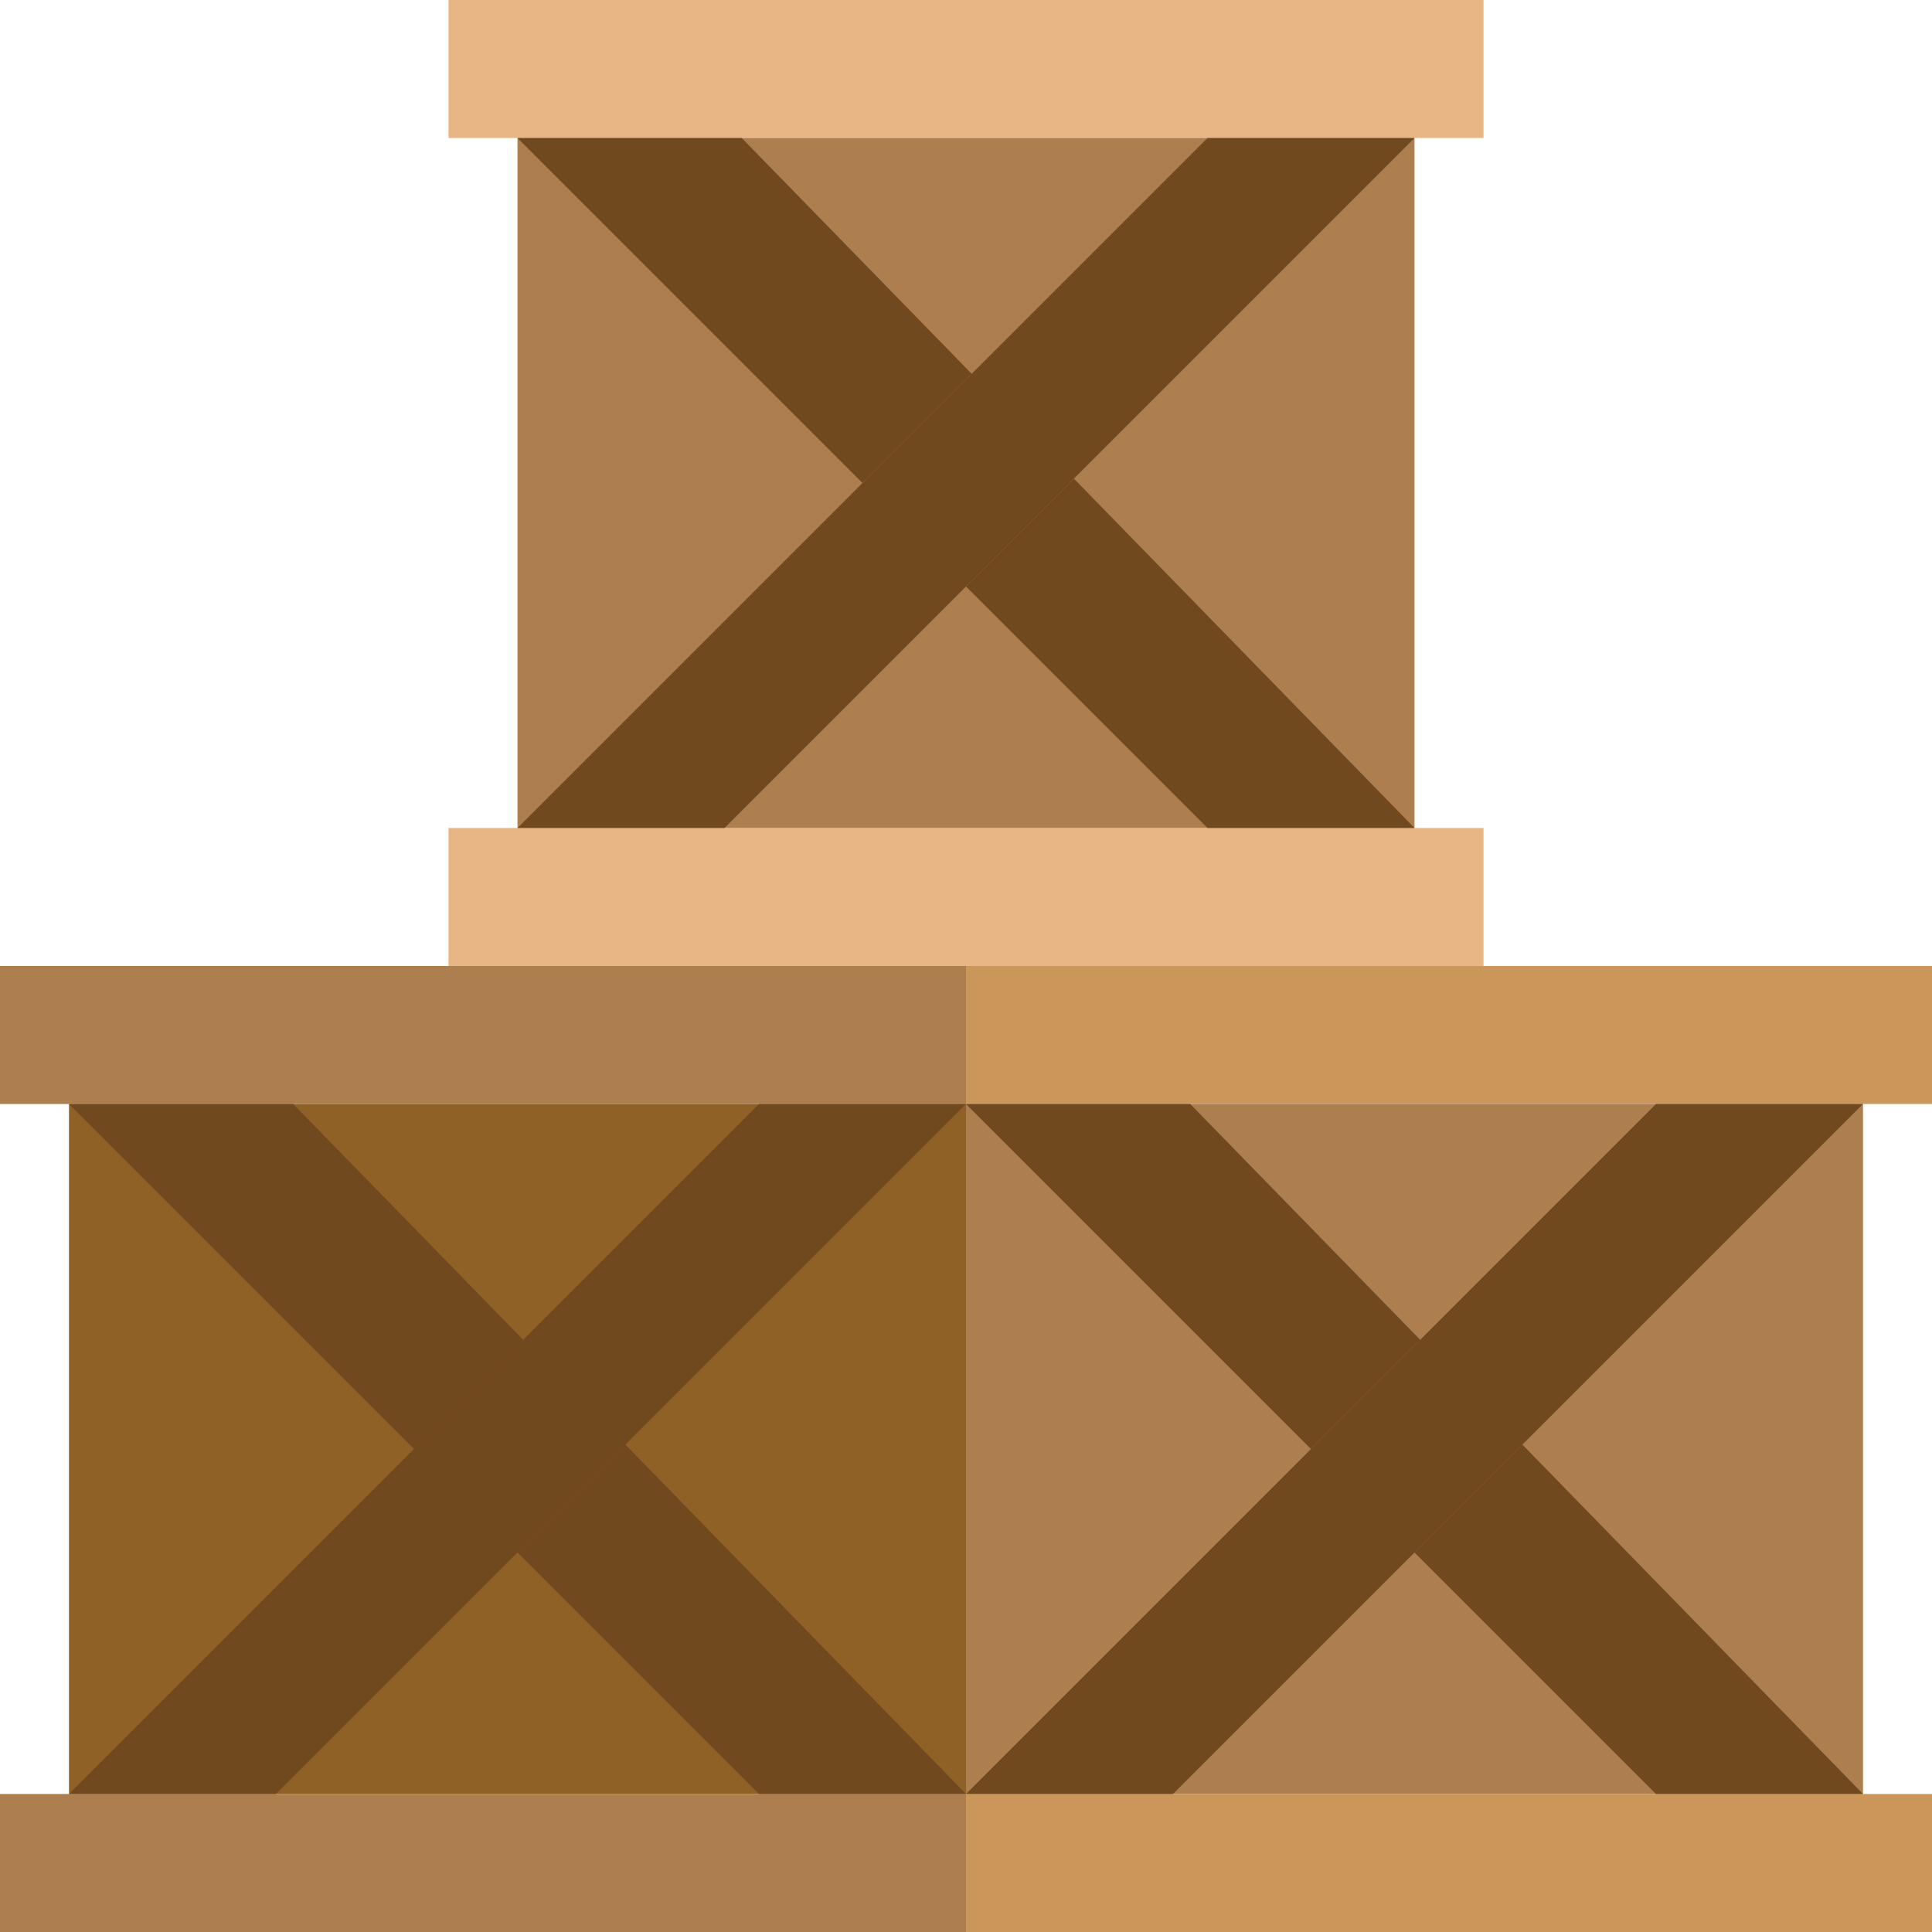 <?xml version="1.0" encoding="iso-8859-1"?>
<!-- Uploaded to: SVG Repo, www.svgrepo.com, Generator: SVG Repo Mixer Tools -->
<svg height="800px" width="800px" version="1.1" id="Layer_1" xmlns="http://www.w3.org/2000/svg" xmlns:xlink="http://www.w3.org/1999/xlink" 
	 viewBox="0 0 512 512" xml:space="preserve">
<g>
	<g>
		<polygon style="fill:#AD7E4E;" points="0,292.571 256,292.571 256,256 0,256 		"/>
		<polygon style="fill:#AD7E4E;" points="0,512 256,512 256,475.429 0,475.429 		"/>
	</g>
	<polygon style="fill:#8F6127;" points="18.286,475.429 256,475.429 256,292.571 18.286,292.571 	"/>
	<g>
		<polygon style="fill:#70491E;" points="201.143,292.571 18.286,475.429 27.429,475.429 73.143,475.429 256,292.571 
			246.857,292.571 		"/>
		<polygon style="fill:#70491E;" points="138.648,355.067 77.711,292.575 27.425,292.575 18.282,292.575 109.711,384.004 		"/>
		<polygon style="fill:#70491E;" points="137.143,411.429 201.143,475.429 246.857,475.429 256,475.429 165.733,382.839 		"/>
	</g>
	<g>
		<polygon style="fill:#E8B685;" points="118.857,36.571 393.143,36.571 393.143,0 118.857,0 		"/>
		<polygon style="fill:#E8B685;" points="118.857,256 393.143,256 393.143,219.429 118.857,219.429 		"/>
	</g>
	<polygon style="fill:#AD7E4E;" points="137.143,219.429 374.857,219.429 374.857,36.571 137.143,36.571 	"/>
	<g>
		<polygon style="fill:#70491E;" points="320,36.571 137.143,219.429 146.286,219.429 192,219.429 374.857,36.571 365.714,36.571 		
			"/>
		<polygon style="fill:#70491E;" points="257.505,99.067 196.568,36.575 146.282,36.575 137.139,36.575 228.568,128.004 		"/>
		<polygon style="fill:#70491E;" points="256,155.429 320,219.429 365.714,219.429 374.857,219.429 284.59,126.839 		"/>
	</g>
	<g>
		<polygon style="fill:#CA965A;" points="256,292.571 512,292.571 512,256 256,256 		"/>
		<polygon style="fill:#CA965A;" points="256,512 512,512 512,475.429 256,475.429 		"/>
	</g>
	<polygon style="fill:#AD7E4E;" points="256,475.429 493.714,475.429 493.714,292.571 256,292.571 	"/>
	<g>
		<polygon style="fill:#70491E;" points="438.857,292.571 256,475.429 265.143,475.429 310.857,475.429 493.714,292.571 
			484.571,292.571 		"/>
		<polygon style="fill:#70491E;" points="376.362,355.067 315.425,292.575 265.139,292.575 255.996,292.575 347.425,384.004 		"/>
		<polygon style="fill:#70491E;" points="374.857,411.429 438.857,475.429 484.571,475.429 493.714,475.429 403.447,382.839 		"/>
	</g>
</g>
</svg>
